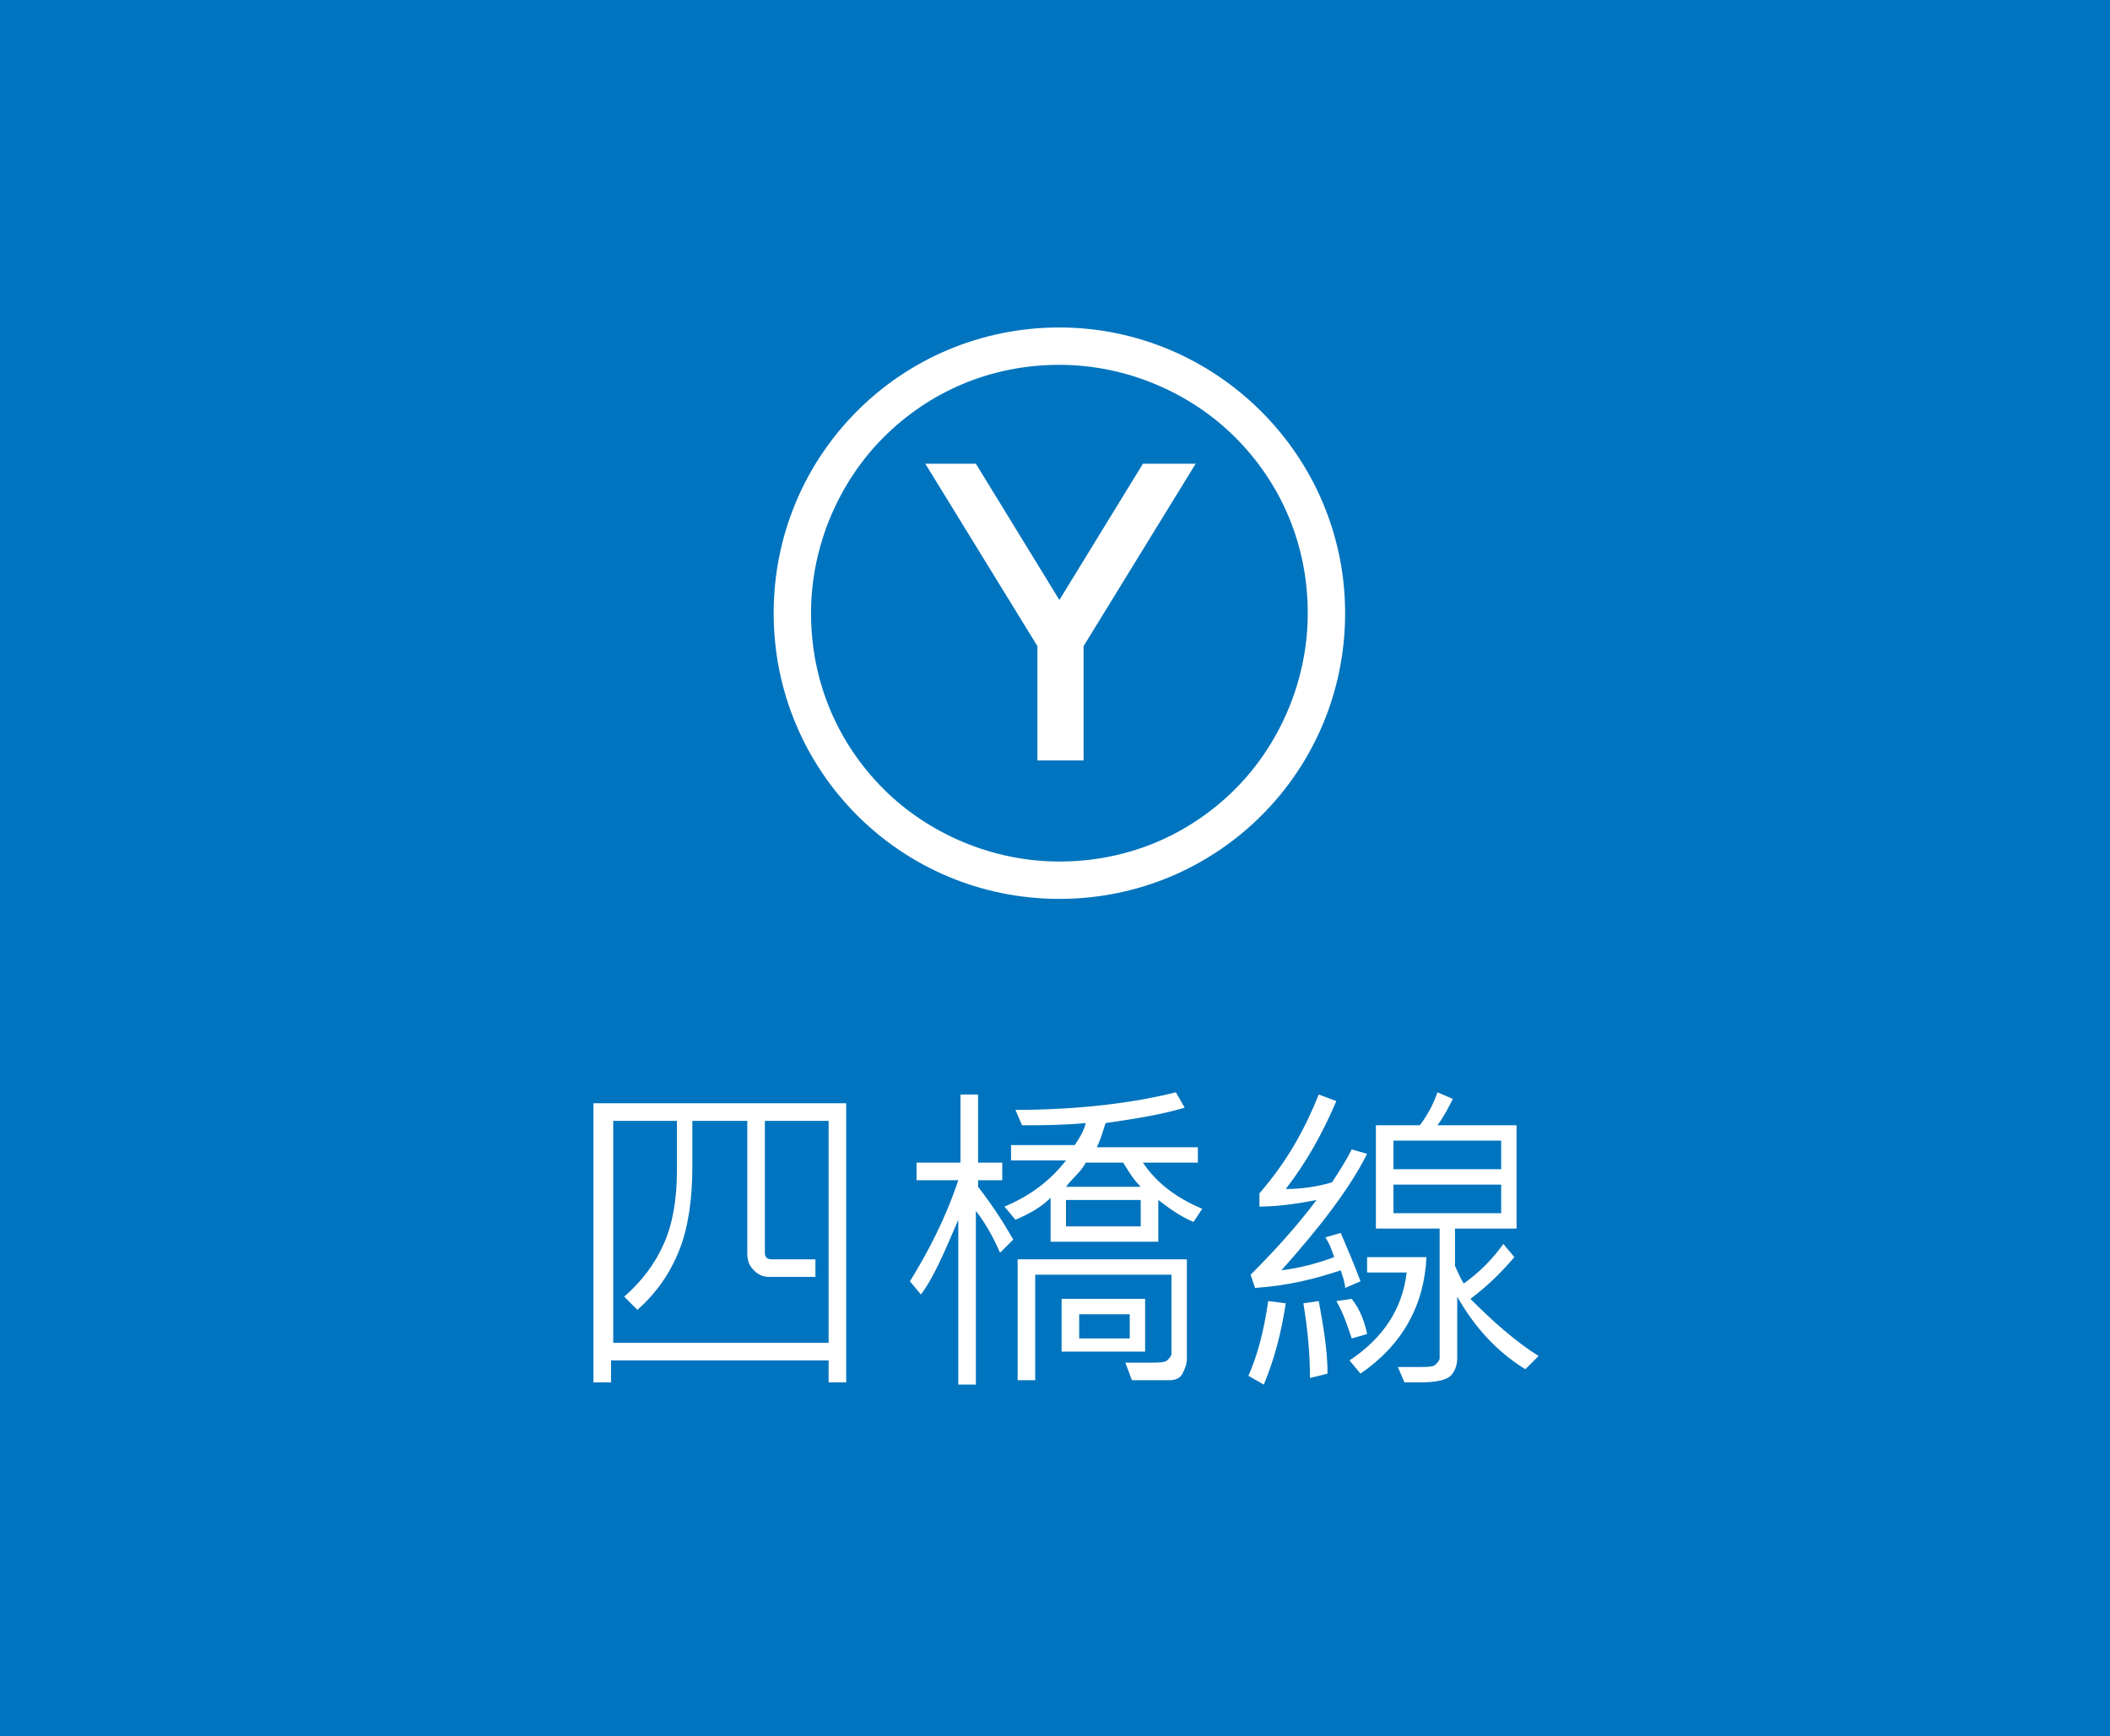 <?xml version="1.0" encoding="utf-8"?>
<!-- Generator: Adobe Illustrator 23.0.1, SVG Export Plug-In . SVG Version: 6.00 Build 0)  -->
<svg version="1.1" id="レイヤー_1" xmlns="http://www.w3.org/2000/svg" xmlns:xlink="http://www.w3.org/1999/xlink" x="0px"
	 y="0px" width="96px" height="79px" viewBox="0 0 96 79" style="enable-background:new 0 0 96 79;" xml:space="preserve">
<style type="text/css">
	.st0{fill:#0074BE;}
	.st1{fill:#FFFFFF;}
</style>
<g>
	<rect y="0" class="st0" width="96" height="79"/>
	<g>
		<g>
			<path class="st1" d="M38.5,62.9h-0.8v-1h-9.9v1H27V50.2h11.5V62.9z M37.7,61.1V51h-2.9V57c0,0.2,0.1,0.3,0.3,0.3h2v0.8H35
				c-0.3,0-0.5-0.1-0.7-0.3C34.1,57.6,34,57.4,34,57V51h-2.5v2.1c0,1.5-0.2,2.8-0.6,3.8c-0.4,1-1,1.9-1.9,2.7L28.4,59
				c0.8-0.7,1.4-1.5,1.8-2.4c0.4-0.9,0.6-2,0.6-3.4V51h-2.9v10.1H37.7z"/>
			<path class="st1" d="M46.1,56.4L45.5,57c-0.3-0.7-0.7-1.4-1.1-1.9v7.9h-0.8v-7.5c-0.6,1.4-1.1,2.6-1.7,3.4l-0.5-0.6
				c0.8-1.3,1.6-2.8,2.2-4.6h-1.9v-0.8h2v-3.1h0.8v3.1h1.1v0.8h-1.1V54C45.2,54.9,45.7,55.7,46.1,56.4z M54.7,55l-0.4,0.6
				c-0.7-0.3-1.2-0.7-1.6-1v1.9h-4.9v-2c-0.4,0.4-0.9,0.7-1.6,1l-0.5-0.6c1.2-0.5,2.1-1.2,2.8-2.1H46v-0.7h2.9
				c0.2-0.3,0.4-0.6,0.5-1c-1.1,0.1-2,0.1-2.9,0.1l-0.3-0.7c2.8,0,5.3-0.3,7.3-0.8l0.4,0.7c-1,0.3-2.2,0.5-3.6,0.7
				c-0.1,0.3-0.2,0.7-0.4,1.1h4.6v0.7h-2.5C52.6,53.8,53.5,54.5,54.7,55z M54,61.8c0,0.3-0.1,0.5-0.2,0.7s-0.3,0.3-0.6,0.3
				c-0.2,0-0.6,0-1,0c-0.2,0-0.5,0-0.7,0l-0.3-0.8c0.5,0,0.8,0,1.1,0c0.4,0,0.7,0,0.8-0.1c0.1-0.1,0.2-0.2,0.2-0.3v-3.6h-6.2v4.8
				h-0.8v-5.5H54V61.8z M52.1,61.5h-3.8v-2.4h3.8V61.5z M51.9,54c-0.4-0.4-0.6-0.8-0.8-1.1h-1.7c-0.2,0.4-0.6,0.7-0.9,1.1H51.9z
				 M51.9,55.8v-1.2h-3.4v1.2H51.9z M51.4,60.9v-1.1h-2.3v1.1H51.4z"/>
			<path class="st1" d="M58.5,59.3c-0.2,1.3-0.5,2.5-1,3.7l-0.7-0.4c0.4-0.9,0.7-2,0.9-3.4L58.5,59.3z M62.2,52.5
				c-0.8,1.6-2.2,3.4-3.9,5.3c0.8-0.1,1.6-0.3,2.4-0.6c-0.1-0.3-0.2-0.6-0.4-0.9l0.7-0.2c0.3,0.7,0.6,1.4,0.9,2.2l-0.7,0.3
				c0-0.2-0.1-0.5-0.2-0.8c-1.2,0.4-2.4,0.7-3.9,0.8l-0.2-0.6c1.1-1.1,2.1-2.2,3-3.4c-1,0.2-1.9,0.3-2.6,0.3l0-0.6
				c1.3-1.5,2.1-3,2.7-4.5l0.8,0.3c-0.6,1.4-1.3,2.7-2.3,4c0.7,0,1.4-0.1,2.1-0.3c0.4-0.6,0.7-1.1,0.9-1.5L62.2,52.5z M60.4,62.5
				l-0.8,0.2c0-1.1-0.1-2.2-0.3-3.4l0.7-0.1C60.2,60.3,60.4,61.4,60.4,62.5z M62.2,60.7l-0.7,0.2c-0.2-0.6-0.4-1.2-0.7-1.7l0.7-0.1
				C61.9,59.6,62.1,60.2,62.2,60.7z M64.9,57.2c-0.1,2.2-1.1,4-3,5.3l-0.5-0.6c1.5-1,2.4-2.3,2.6-4h-1.8v-0.7H64.9z M70,61.7
				l-0.6,0.6c-1.3-0.8-2.3-1.9-3.1-3.3v2.8c0,0.3-0.1,0.6-0.3,0.8c-0.2,0.2-0.7,0.3-1.4,0.3c-0.3,0-0.5,0-0.7,0l-0.3-0.7
				c0.2,0,0.5,0,0.9,0c0.4,0,0.7,0,0.8-0.1c0.1-0.1,0.2-0.2,0.2-0.3v-5.9h-2.9v-4.7h2c0.3-0.4,0.6-0.9,0.8-1.5l0.7,0.3
				c-0.2,0.4-0.4,0.8-0.7,1.2h3.6v4.7h-2.8v1.7c0.1,0.2,0.2,0.5,0.4,0.8c0.7-0.5,1.3-1.1,1.8-1.8l0.5,0.6c-0.6,0.7-1.2,1.3-2,1.9
				C67.9,60.1,68.9,61,70,61.7z M68.3,53.2v-1.3h-4.9v1.3H68.3z M68.3,55.2v-1.3h-4.9v1.3H68.3z"/>
		</g>
		<g>
			<path class="st1" d="M44.4,21.1l3.8,6.2l3.8-6.2h2.4l-5.1,8.3v5.2h-2.1v-5.2l-5.1-8.3H44.4z"/>
			<g>
				<path class="st1" d="M48.2,14.9c-7.2,0-13,5.8-13,13c0,7.2,5.8,13,13,13c7.2,0,13-5.8,13-13C61.2,20.7,55.3,14.9,48.2,14.9z
					 M48.2,39.2c-3.1,0-6-1.3-8-3.3c-2.1-2.1-3.3-4.9-3.3-8c0-3.1,1.3-6,3.3-8c2.1-2.1,4.9-3.3,8-3.3c3.1,0,6,1.3,8,3.3
					c2.1,2.1,3.3,4.9,3.3,8c0,3.1-1.3,6-3.3,8C54.1,38,51.3,39.2,48.2,39.2z"/>
			</g>
		</g>
	</g>
</g>
</svg>
